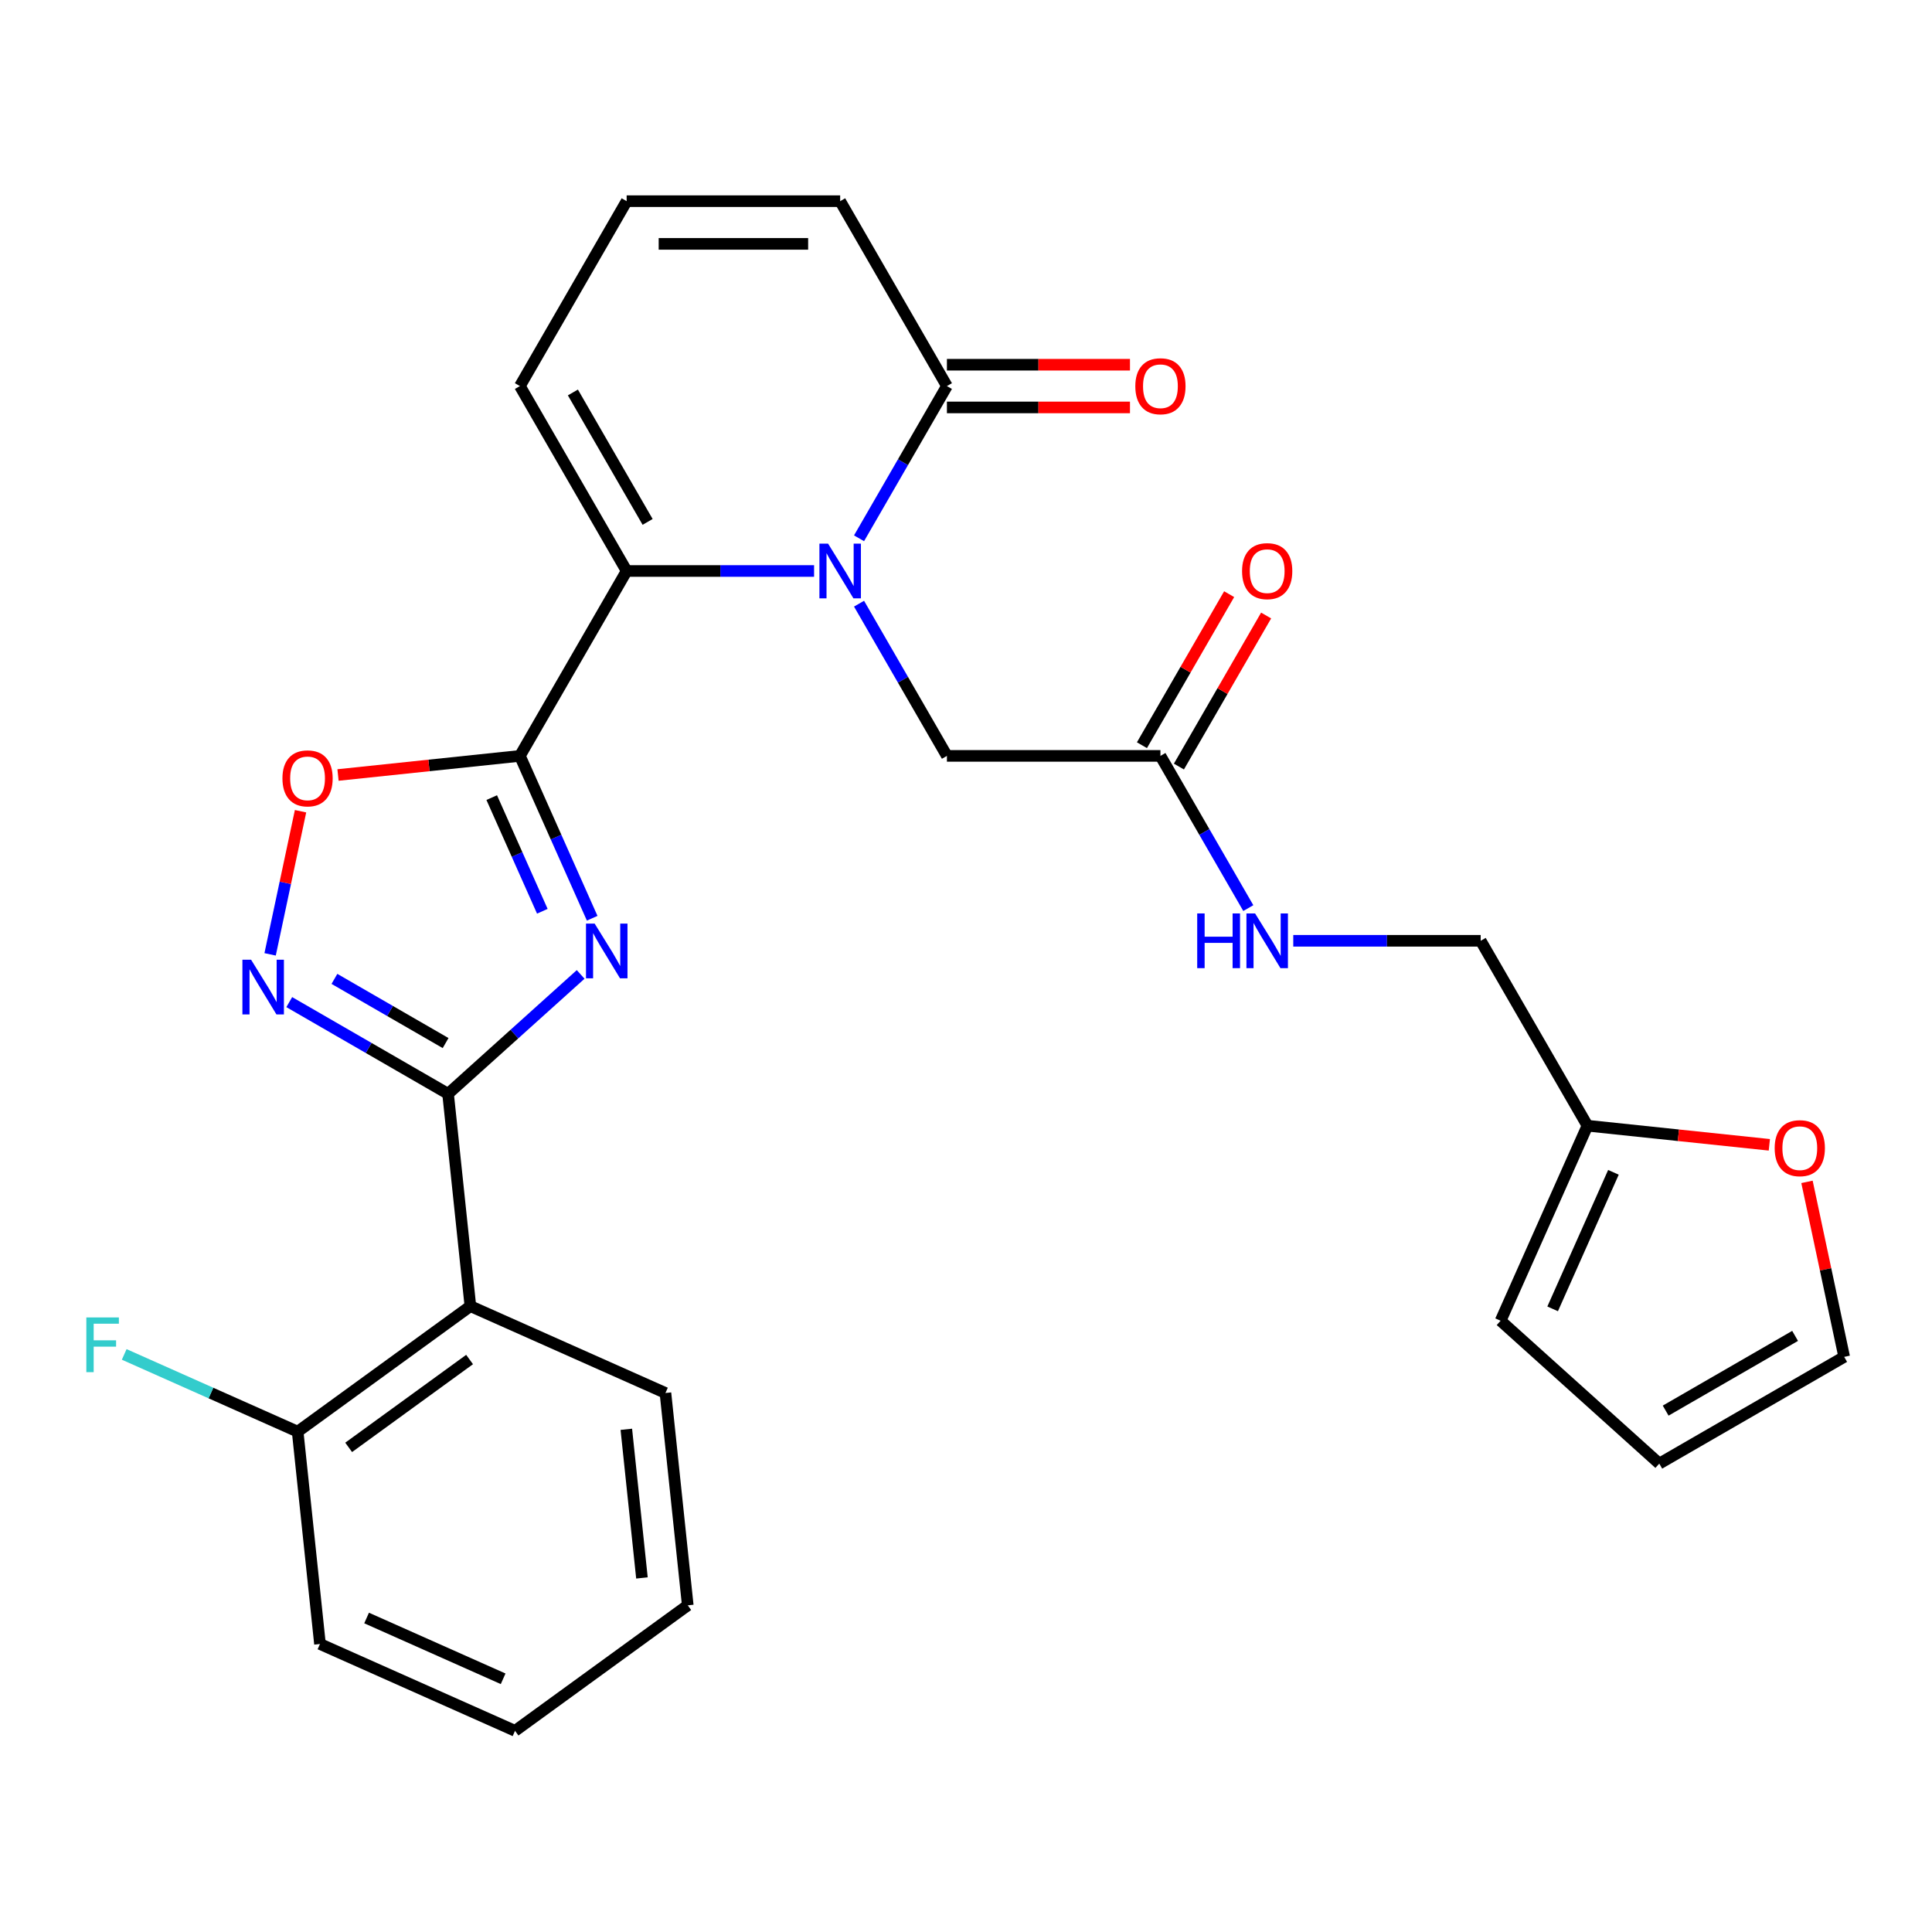 <?xml version='1.0' encoding='iso-8859-1'?>
<svg version='1.1' baseProfile='full'
              xmlns='http://www.w3.org/2000/svg'
                      xmlns:rdkit='http://www.rdkit.org/xml'
                      xmlns:xlink='http://www.w3.org/1999/xlink'
                  xml:space='preserve'
width='1000px' height='1000px' viewBox='0 0 1000 1000'>
<!-- END OF HEADER -->
<rect style='opacity:1.0;fill:#FFFFFF;stroke:none' width='1000' height='1000' x='0' y='0'> </rect>
<path class='bond-0' d='M 306.514,475.282 L 287.806,433.264' style='fill:none;fill-rule:evenodd;stroke:#0000FF;stroke-width:6px;stroke-linecap:butt;stroke-linejoin:miter;stroke-opacity:1' />
<path class='bond-0' d='M 287.806,433.264 L 269.099,391.247' style='fill:none;fill-rule:evenodd;stroke:#000000;stroke-width:6px;stroke-linecap:butt;stroke-linejoin:miter;stroke-opacity:1' />
<path class='bond-0' d='M 280.71,471.667 L 267.615,442.254' style='fill:none;fill-rule:evenodd;stroke:#0000FF;stroke-width:6px;stroke-linecap:butt;stroke-linejoin:miter;stroke-opacity:1' />
<path class='bond-0' d='M 267.615,442.254 L 254.519,412.842' style='fill:none;fill-rule:evenodd;stroke:#000000;stroke-width:6px;stroke-linecap:butt;stroke-linejoin:miter;stroke-opacity:1' />
<path class='bond-2' d='M 300.546,504.363 L 266.234,535.257' style='fill:none;fill-rule:evenodd;stroke:#0000FF;stroke-width:6px;stroke-linecap:butt;stroke-linejoin:miter;stroke-opacity:1' />
<path class='bond-2' d='M 266.234,535.257 L 231.922,566.152' style='fill:none;fill-rule:evenodd;stroke:#000000;stroke-width:6px;stroke-linecap:butt;stroke-linejoin:miter;stroke-opacity:1' />
<path class='bond-3' d='M 269.099,391.247 L 324.355,295.54' style='fill:none;fill-rule:evenodd;stroke:#000000;stroke-width:6px;stroke-linecap:butt;stroke-linejoin:miter;stroke-opacity:1' />
<path class='bond-5' d='M 269.099,391.247 L 222.027,396.194' style='fill:none;fill-rule:evenodd;stroke:#000000;stroke-width:6px;stroke-linecap:butt;stroke-linejoin:miter;stroke-opacity:1' />
<path class='bond-5' d='M 222.027,396.194 L 174.955,401.141' style='fill:none;fill-rule:evenodd;stroke:#FF0000;stroke-width:6px;stroke-linecap:butt;stroke-linejoin:miter;stroke-opacity:1' />
<path class='bond-1' d='M 421.365,295.54 L 372.86,295.54' style='fill:none;fill-rule:evenodd;stroke:#0000FF;stroke-width:6px;stroke-linecap:butt;stroke-linejoin:miter;stroke-opacity:1' />
<path class='bond-1' d='M 372.86,295.54 L 324.355,295.54' style='fill:none;fill-rule:evenodd;stroke:#000000;stroke-width:6px;stroke-linecap:butt;stroke-linejoin:miter;stroke-opacity:1' />
<path class='bond-7' d='M 444.638,278.617 L 467.381,239.225' style='fill:none;fill-rule:evenodd;stroke:#0000FF;stroke-width:6px;stroke-linecap:butt;stroke-linejoin:miter;stroke-opacity:1' />
<path class='bond-7' d='M 467.381,239.225 L 490.124,199.833' style='fill:none;fill-rule:evenodd;stroke:#000000;stroke-width:6px;stroke-linecap:butt;stroke-linejoin:miter;stroke-opacity:1' />
<path class='bond-8' d='M 444.638,312.463 L 467.381,351.855' style='fill:none;fill-rule:evenodd;stroke:#0000FF;stroke-width:6px;stroke-linecap:butt;stroke-linejoin:miter;stroke-opacity:1' />
<path class='bond-8' d='M 467.381,351.855 L 490.124,391.247' style='fill:none;fill-rule:evenodd;stroke:#000000;stroke-width:6px;stroke-linecap:butt;stroke-linejoin:miter;stroke-opacity:1' />
<path class='bond-4' d='M 231.922,566.152 L 190.82,542.422' style='fill:none;fill-rule:evenodd;stroke:#000000;stroke-width:6px;stroke-linecap:butt;stroke-linejoin:miter;stroke-opacity:1' />
<path class='bond-4' d='M 190.82,542.422 L 149.718,518.692' style='fill:none;fill-rule:evenodd;stroke:#0000FF;stroke-width:6px;stroke-linecap:butt;stroke-linejoin:miter;stroke-opacity:1' />
<path class='bond-4' d='M 230.642,539.892 L 201.871,523.281' style='fill:none;fill-rule:evenodd;stroke:#000000;stroke-width:6px;stroke-linecap:butt;stroke-linejoin:miter;stroke-opacity:1' />
<path class='bond-4' d='M 201.871,523.281 L 173.1,506.669' style='fill:none;fill-rule:evenodd;stroke:#0000FF;stroke-width:6px;stroke-linecap:butt;stroke-linejoin:miter;stroke-opacity:1' />
<path class='bond-6' d='M 231.922,566.152 L 243.473,676.059' style='fill:none;fill-rule:evenodd;stroke:#000000;stroke-width:6px;stroke-linecap:butt;stroke-linejoin:miter;stroke-opacity:1' />
<path class='bond-10' d='M 324.355,295.54 L 269.099,199.833' style='fill:none;fill-rule:evenodd;stroke:#000000;stroke-width:6px;stroke-linecap:butt;stroke-linejoin:miter;stroke-opacity:1' />
<path class='bond-10' d='M 335.208,270.133 L 296.529,203.138' style='fill:none;fill-rule:evenodd;stroke:#000000;stroke-width:6px;stroke-linecap:butt;stroke-linejoin:miter;stroke-opacity:1' />
<path class='bond-28' d='M 139.812,493.973 L 147.686,456.931' style='fill:none;fill-rule:evenodd;stroke:#0000FF;stroke-width:6px;stroke-linecap:butt;stroke-linejoin:miter;stroke-opacity:1' />
<path class='bond-28' d='M 147.686,456.931 L 155.559,419.889' style='fill:none;fill-rule:evenodd;stroke:#FF0000;stroke-width:6px;stroke-linecap:butt;stroke-linejoin:miter;stroke-opacity:1' />
<path class='bond-15' d='M 243.473,676.059 L 154.067,741.017' style='fill:none;fill-rule:evenodd;stroke:#000000;stroke-width:6px;stroke-linecap:butt;stroke-linejoin:miter;stroke-opacity:1' />
<path class='bond-15' d='M 243.054,703.684 L 180.469,749.154' style='fill:none;fill-rule:evenodd;stroke:#000000;stroke-width:6px;stroke-linecap:butt;stroke-linejoin:miter;stroke-opacity:1' />
<path class='bond-24' d='M 243.473,676.059 L 344.431,721.009' style='fill:none;fill-rule:evenodd;stroke:#000000;stroke-width:6px;stroke-linecap:butt;stroke-linejoin:miter;stroke-opacity:1' />
<path class='bond-17' d='M 490.124,210.884 L 537.499,210.884' style='fill:none;fill-rule:evenodd;stroke:#000000;stroke-width:6px;stroke-linecap:butt;stroke-linejoin:miter;stroke-opacity:1' />
<path class='bond-17' d='M 537.499,210.884 L 584.874,210.884' style='fill:none;fill-rule:evenodd;stroke:#FF0000;stroke-width:6px;stroke-linecap:butt;stroke-linejoin:miter;stroke-opacity:1' />
<path class='bond-17' d='M 490.124,188.782 L 537.499,188.782' style='fill:none;fill-rule:evenodd;stroke:#000000;stroke-width:6px;stroke-linecap:butt;stroke-linejoin:miter;stroke-opacity:1' />
<path class='bond-17' d='M 537.499,188.782 L 584.874,188.782' style='fill:none;fill-rule:evenodd;stroke:#FF0000;stroke-width:6px;stroke-linecap:butt;stroke-linejoin:miter;stroke-opacity:1' />
<path class='bond-30' d='M 490.124,199.833 L 434.868,104.127' style='fill:none;fill-rule:evenodd;stroke:#000000;stroke-width:6px;stroke-linecap:butt;stroke-linejoin:miter;stroke-opacity:1' />
<path class='bond-9' d='M 490.124,391.247 L 600.636,391.247' style='fill:none;fill-rule:evenodd;stroke:#000000;stroke-width:6px;stroke-linecap:butt;stroke-linejoin:miter;stroke-opacity:1' />
<path class='bond-16' d='M 600.636,391.247 L 623.379,430.638' style='fill:none;fill-rule:evenodd;stroke:#000000;stroke-width:6px;stroke-linecap:butt;stroke-linejoin:miter;stroke-opacity:1' />
<path class='bond-16' d='M 623.379,430.638 L 646.122,470.03' style='fill:none;fill-rule:evenodd;stroke:#0000FF;stroke-width:6px;stroke-linecap:butt;stroke-linejoin:miter;stroke-opacity:1' />
<path class='bond-21' d='M 610.207,396.772 L 632.777,357.68' style='fill:none;fill-rule:evenodd;stroke:#000000;stroke-width:6px;stroke-linecap:butt;stroke-linejoin:miter;stroke-opacity:1' />
<path class='bond-21' d='M 632.777,357.68 L 655.347,318.588' style='fill:none;fill-rule:evenodd;stroke:#FF0000;stroke-width:6px;stroke-linecap:butt;stroke-linejoin:miter;stroke-opacity:1' />
<path class='bond-21' d='M 591.066,385.721 L 613.636,346.629' style='fill:none;fill-rule:evenodd;stroke:#000000;stroke-width:6px;stroke-linecap:butt;stroke-linejoin:miter;stroke-opacity:1' />
<path class='bond-21' d='M 613.636,346.629 L 636.205,307.537' style='fill:none;fill-rule:evenodd;stroke:#FF0000;stroke-width:6px;stroke-linecap:butt;stroke-linejoin:miter;stroke-opacity:1' />
<path class='bond-12' d='M 269.099,199.833 L 324.355,104.127' style='fill:none;fill-rule:evenodd;stroke:#000000;stroke-width:6px;stroke-linecap:butt;stroke-linejoin:miter;stroke-opacity:1' />
<path class='bond-11' d='M 821.661,582.66 L 766.405,486.953' style='fill:none;fill-rule:evenodd;stroke:#000000;stroke-width:6px;stroke-linecap:butt;stroke-linejoin:miter;stroke-opacity:1' />
<path class='bond-13' d='M 821.661,582.66 L 868.734,587.607' style='fill:none;fill-rule:evenodd;stroke:#000000;stroke-width:6px;stroke-linecap:butt;stroke-linejoin:miter;stroke-opacity:1' />
<path class='bond-13' d='M 868.734,587.607 L 915.806,592.555' style='fill:none;fill-rule:evenodd;stroke:#FF0000;stroke-width:6px;stroke-linecap:butt;stroke-linejoin:miter;stroke-opacity:1' />
<path class='bond-18' d='M 821.661,582.66 L 776.712,683.618' style='fill:none;fill-rule:evenodd;stroke:#000000;stroke-width:6px;stroke-linecap:butt;stroke-linejoin:miter;stroke-opacity:1' />
<path class='bond-18' d='M 835.111,606.793 L 803.646,677.464' style='fill:none;fill-rule:evenodd;stroke:#000000;stroke-width:6px;stroke-linecap:butt;stroke-linejoin:miter;stroke-opacity:1' />
<path class='bond-14' d='M 324.355,104.127 L 434.868,104.127' style='fill:none;fill-rule:evenodd;stroke:#000000;stroke-width:6px;stroke-linecap:butt;stroke-linejoin:miter;stroke-opacity:1' />
<path class='bond-14' d='M 340.932,126.229 L 418.291,126.229' style='fill:none;fill-rule:evenodd;stroke:#000000;stroke-width:6px;stroke-linecap:butt;stroke-linejoin:miter;stroke-opacity:1' />
<path class='bond-19' d='M 935.293,611.734 L 944.919,657.022' style='fill:none;fill-rule:evenodd;stroke:#FF0000;stroke-width:6px;stroke-linecap:butt;stroke-linejoin:miter;stroke-opacity:1' />
<path class='bond-19' d='M 944.919,657.022 L 954.545,702.309' style='fill:none;fill-rule:evenodd;stroke:#000000;stroke-width:6px;stroke-linecap:butt;stroke-linejoin:miter;stroke-opacity:1' />
<path class='bond-23' d='M 154.067,741.017 L 109.179,721.032' style='fill:none;fill-rule:evenodd;stroke:#000000;stroke-width:6px;stroke-linecap:butt;stroke-linejoin:miter;stroke-opacity:1' />
<path class='bond-23' d='M 109.179,721.032 L 64.291,701.046' style='fill:none;fill-rule:evenodd;stroke:#33CCCC;stroke-width:6px;stroke-linecap:butt;stroke-linejoin:miter;stroke-opacity:1' />
<path class='bond-25' d='M 154.067,741.017 L 165.618,850.924' style='fill:none;fill-rule:evenodd;stroke:#000000;stroke-width:6px;stroke-linecap:butt;stroke-linejoin:miter;stroke-opacity:1' />
<path class='bond-22' d='M 669.396,486.953 L 717.9,486.953' style='fill:none;fill-rule:evenodd;stroke:#0000FF;stroke-width:6px;stroke-linecap:butt;stroke-linejoin:miter;stroke-opacity:1' />
<path class='bond-22' d='M 717.9,486.953 L 766.405,486.953' style='fill:none;fill-rule:evenodd;stroke:#000000;stroke-width:6px;stroke-linecap:butt;stroke-linejoin:miter;stroke-opacity:1' />
<path class='bond-20' d='M 776.712,683.618 L 858.839,757.565' style='fill:none;fill-rule:evenodd;stroke:#000000;stroke-width:6px;stroke-linecap:butt;stroke-linejoin:miter;stroke-opacity:1' />
<path class='bond-31' d='M 954.545,702.309 L 858.839,757.565' style='fill:none;fill-rule:evenodd;stroke:#000000;stroke-width:6px;stroke-linecap:butt;stroke-linejoin:miter;stroke-opacity:1' />
<path class='bond-31' d='M 929.138,691.456 L 862.144,730.136' style='fill:none;fill-rule:evenodd;stroke:#000000;stroke-width:6px;stroke-linecap:butt;stroke-linejoin:miter;stroke-opacity:1' />
<path class='bond-26' d='M 344.431,721.009 L 355.983,830.916' style='fill:none;fill-rule:evenodd;stroke:#000000;stroke-width:6px;stroke-linecap:butt;stroke-linejoin:miter;stroke-opacity:1' />
<path class='bond-26' d='M 324.183,739.805 L 332.269,816.74' style='fill:none;fill-rule:evenodd;stroke:#000000;stroke-width:6px;stroke-linecap:butt;stroke-linejoin:miter;stroke-opacity:1' />
<path class='bond-29' d='M 165.618,850.924 L 266.577,895.873' style='fill:none;fill-rule:evenodd;stroke:#000000;stroke-width:6px;stroke-linecap:butt;stroke-linejoin:miter;stroke-opacity:1' />
<path class='bond-29' d='M 189.752,837.475 L 260.423,868.939' style='fill:none;fill-rule:evenodd;stroke:#000000;stroke-width:6px;stroke-linecap:butt;stroke-linejoin:miter;stroke-opacity:1' />
<path class='bond-27' d='M 355.983,830.916 L 266.577,895.873' style='fill:none;fill-rule:evenodd;stroke:#000000;stroke-width:6px;stroke-linecap:butt;stroke-linejoin:miter;stroke-opacity:1' />
<path  class='atom-0' d='M 307.788 478.045
L 317.068 493.045
Q 317.988 494.525, 319.468 497.205
Q 320.948 499.885, 321.028 500.045
L 321.028 478.045
L 324.788 478.045
L 324.788 506.365
L 320.908 506.365
L 310.948 489.965
Q 309.788 488.045, 308.548 485.845
Q 307.348 483.645, 306.988 482.965
L 306.988 506.365
L 303.308 506.365
L 303.308 478.045
L 307.788 478.045
' fill='#0000FF'/>
<path  class='atom-2' d='M 428.608 281.38
L 437.888 296.38
Q 438.808 297.86, 440.288 300.54
Q 441.768 303.22, 441.848 303.38
L 441.848 281.38
L 445.608 281.38
L 445.608 309.7
L 441.728 309.7
L 431.768 293.3
Q 430.608 291.38, 429.368 289.18
Q 428.168 286.98, 427.808 286.3
L 427.808 309.7
L 424.128 309.7
L 424.128 281.38
L 428.608 281.38
' fill='#0000FF'/>
<path  class='atom-5' d='M 129.955 496.736
L 139.235 511.736
Q 140.155 513.216, 141.635 515.896
Q 143.115 518.576, 143.195 518.736
L 143.195 496.736
L 146.955 496.736
L 146.955 525.056
L 143.075 525.056
L 133.115 508.656
Q 131.955 506.736, 130.715 504.536
Q 129.515 502.336, 129.155 501.656
L 129.155 525.056
L 125.475 525.056
L 125.475 496.736
L 129.955 496.736
' fill='#0000FF'/>
<path  class='atom-6' d='M 146.192 402.878
Q 146.192 396.078, 149.552 392.278
Q 152.912 388.478, 159.192 388.478
Q 165.472 388.478, 168.832 392.278
Q 172.192 396.078, 172.192 402.878
Q 172.192 409.758, 168.792 413.678
Q 165.392 417.558, 159.192 417.558
Q 152.952 417.558, 149.552 413.678
Q 146.192 409.798, 146.192 402.878
M 159.192 414.358
Q 163.512 414.358, 165.832 411.478
Q 168.192 408.558, 168.192 402.878
Q 168.192 397.318, 165.832 394.518
Q 163.512 391.678, 159.192 391.678
Q 154.872 391.678, 152.512 394.478
Q 150.192 397.278, 150.192 402.878
Q 150.192 408.598, 152.512 411.478
Q 154.872 414.358, 159.192 414.358
' fill='#FF0000'/>
<path  class='atom-14' d='M 918.569 594.292
Q 918.569 587.492, 921.929 583.692
Q 925.289 579.892, 931.569 579.892
Q 937.849 579.892, 941.209 583.692
Q 944.569 587.492, 944.569 594.292
Q 944.569 601.172, 941.169 605.092
Q 937.769 608.972, 931.569 608.972
Q 925.329 608.972, 921.929 605.092
Q 918.569 601.212, 918.569 594.292
M 931.569 605.772
Q 935.889 605.772, 938.209 602.892
Q 940.569 599.972, 940.569 594.292
Q 940.569 588.732, 938.209 585.932
Q 935.889 583.092, 931.569 583.092
Q 927.249 583.092, 924.889 585.892
Q 922.569 588.692, 922.569 594.292
Q 922.569 600.012, 924.889 602.892
Q 927.249 605.772, 931.569 605.772
' fill='#FF0000'/>
<path  class='atom-17' d='M 619.673 472.793
L 623.513 472.793
L 623.513 484.833
L 637.993 484.833
L 637.993 472.793
L 641.833 472.793
L 641.833 501.113
L 637.993 501.113
L 637.993 488.033
L 623.513 488.033
L 623.513 501.113
L 619.673 501.113
L 619.673 472.793
' fill='#0000FF'/>
<path  class='atom-17' d='M 649.633 472.793
L 658.913 487.793
Q 659.833 489.273, 661.313 491.953
Q 662.793 494.633, 662.873 494.793
L 662.873 472.793
L 666.633 472.793
L 666.633 501.113
L 662.753 501.113
L 652.793 484.713
Q 651.633 482.793, 650.393 480.593
Q 649.193 478.393, 648.833 477.713
L 648.833 501.113
L 645.153 501.113
L 645.153 472.793
L 649.633 472.793
' fill='#0000FF'/>
<path  class='atom-18' d='M 587.636 199.913
Q 587.636 193.113, 590.996 189.313
Q 594.356 185.513, 600.636 185.513
Q 606.916 185.513, 610.276 189.313
Q 613.636 193.113, 613.636 199.913
Q 613.636 206.793, 610.236 210.713
Q 606.836 214.593, 600.636 214.593
Q 594.396 214.593, 590.996 210.713
Q 587.636 206.833, 587.636 199.913
M 600.636 211.393
Q 604.956 211.393, 607.276 208.513
Q 609.636 205.593, 609.636 199.913
Q 609.636 194.353, 607.276 191.553
Q 604.956 188.713, 600.636 188.713
Q 596.316 188.713, 593.956 191.513
Q 591.636 194.313, 591.636 199.913
Q 591.636 205.633, 593.956 208.513
Q 596.316 211.393, 600.636 211.393
' fill='#FF0000'/>
<path  class='atom-22' d='M 642.893 295.62
Q 642.893 288.82, 646.253 285.02
Q 649.613 281.22, 655.893 281.22
Q 662.173 281.22, 665.533 285.02
Q 668.893 288.82, 668.893 295.62
Q 668.893 302.5, 665.493 306.42
Q 662.093 310.3, 655.893 310.3
Q 649.653 310.3, 646.253 306.42
Q 642.893 302.54, 642.893 295.62
M 655.893 307.1
Q 660.213 307.1, 662.533 304.22
Q 664.893 301.3, 664.893 295.62
Q 664.893 290.06, 662.533 287.26
Q 660.213 284.42, 655.893 284.42
Q 651.573 284.42, 649.213 287.22
Q 646.893 290.02, 646.893 295.62
Q 646.893 301.34, 649.213 304.22
Q 651.573 307.1, 655.893 307.1
' fill='#FF0000'/>
<path  class='atom-24' d='M 44.689 681.907
L 61.529 681.907
L 61.529 685.147
L 48.489 685.147
L 48.489 693.747
L 60.089 693.747
L 60.089 697.027
L 48.489 697.027
L 48.489 710.227
L 44.689 710.227
L 44.689 681.907
' fill='#33CCCC'/>
</svg>
